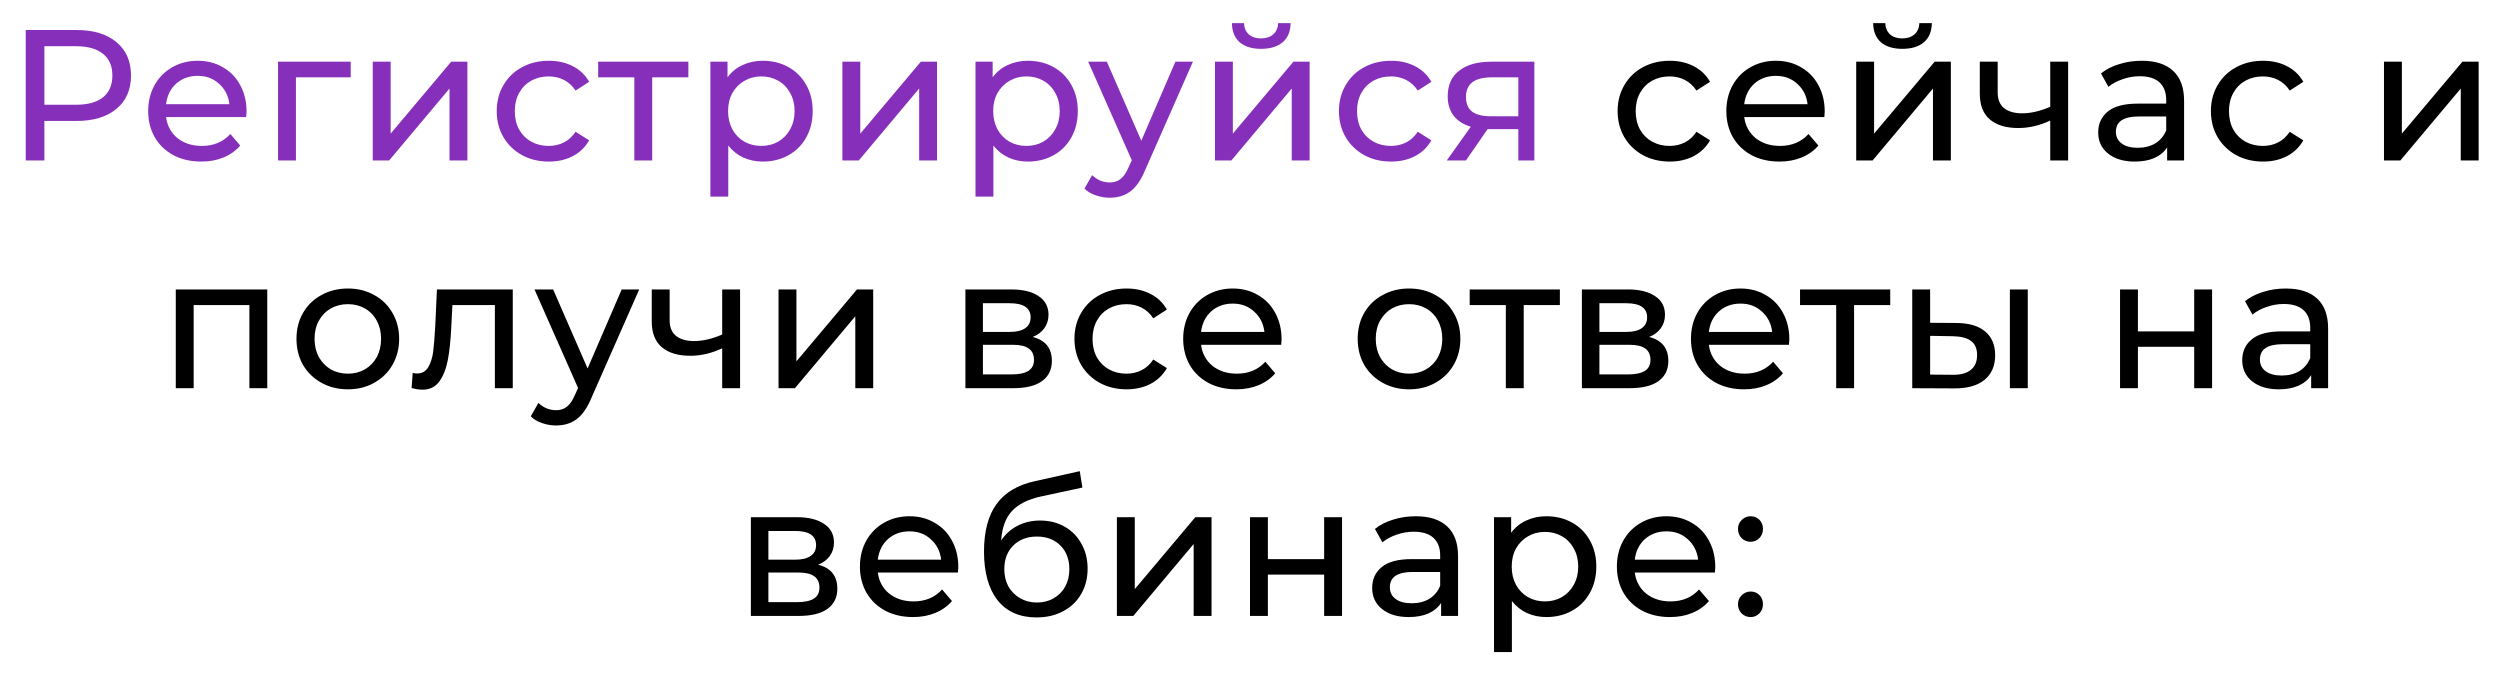 <?xml version="1.0" encoding="UTF-8"?> <svg xmlns="http://www.w3.org/2000/svg" width="483" height="130" viewBox="0 0 483 130" fill="none"> <g filter="url(#filter0_d)"> <path d="M14.799 5.8C18.063 5.8 20.631 6.58 22.503 8.14C24.375 9.7 25.311 11.848 25.311 14.584C25.311 17.32 24.375 19.468 22.503 21.028C20.631 22.588 18.063 23.368 14.799 23.368H8.571V31H4.971V5.8H14.799ZM14.691 20.236C16.971 20.236 18.711 19.756 19.911 18.796C21.111 17.812 21.711 16.408 21.711 14.584C21.711 12.76 21.111 11.368 19.911 10.408C18.711 9.424 16.971 8.932 14.691 8.932H8.571V20.236H14.691ZM47.636 21.568C47.636 21.832 47.612 22.18 47.564 22.612H32.084C32.3 24.292 33.032 25.648 34.28 26.68C35.552 27.688 37.124 28.192 38.996 28.192C41.276 28.192 43.112 27.424 44.504 25.888L46.412 28.12C45.548 29.128 44.468 29.896 43.172 30.424C41.9 30.952 40.472 31.216 38.888 31.216C36.872 31.216 35.084 30.808 33.524 29.992C31.964 29.152 30.752 27.988 29.888 26.5C29.048 25.012 28.628 23.332 28.628 21.46C28.628 19.612 29.036 17.944 29.852 16.456C30.692 14.968 31.832 13.816 33.272 13C34.736 12.16 36.38 11.74 38.204 11.74C40.028 11.74 41.648 12.16 43.064 13C44.504 13.816 45.62 14.968 46.412 16.456C47.228 17.944 47.636 19.648 47.636 21.568ZM38.204 14.656C36.548 14.656 35.156 15.16 34.028 16.168C32.924 17.176 32.276 18.496 32.084 20.128H44.324C44.132 18.52 43.472 17.212 42.344 16.204C41.24 15.172 39.86 14.656 38.204 14.656ZM67.758 14.944H57.174V31H53.718V11.92H67.758V14.944ZM72.016 11.92H75.472V25.816L87.172 11.92H90.304V31H86.848V17.104L75.184 31H72.016V11.92ZM106.048 31.216C104.104 31.216 102.364 30.796 100.828 29.956C99.316 29.116 98.128 27.964 97.264 26.5C96.4 25.012 95.968 23.332 95.968 21.46C95.968 19.588 96.4 17.92 97.264 16.456C98.128 14.968 99.316 13.816 100.828 13C102.364 12.16 104.104 11.74 106.048 11.74C107.776 11.74 109.312 12.088 110.656 12.784C112.024 13.48 113.08 14.488 113.824 15.808L111.196 17.5C110.596 16.588 109.852 15.904 108.964 15.448C108.076 14.992 107.092 14.764 106.012 14.764C104.764 14.764 103.636 15.04 102.628 15.592C101.644 16.144 100.864 16.936 100.288 17.968C99.736 18.976 99.46 20.14 99.46 21.46C99.46 22.804 99.736 23.992 100.288 25.024C100.864 26.032 101.644 26.812 102.628 27.364C103.636 27.916 104.764 28.192 106.012 28.192C107.092 28.192 108.076 27.964 108.964 27.508C109.852 27.052 110.596 26.368 111.196 25.456L113.824 27.112C113.08 28.432 112.024 29.452 110.656 30.172C109.312 30.868 107.776 31.216 106.048 31.216ZM132.992 14.944H126.008V31H122.552V14.944H115.568V11.92H132.992V14.944ZM147.362 11.74C149.21 11.74 150.866 12.148 152.33 12.964C153.794 13.78 154.934 14.92 155.75 16.384C156.59 17.848 157.01 19.54 157.01 21.46C157.01 23.38 156.59 25.084 155.75 26.572C154.934 28.036 153.794 29.176 152.33 29.992C150.866 30.808 149.21 31.216 147.362 31.216C145.994 31.216 144.734 30.952 143.582 30.424C142.454 29.896 141.494 29.128 140.702 28.12V37.984H137.246V11.92H140.558V14.944C141.326 13.888 142.298 13.096 143.474 12.568C144.65 12.016 145.946 11.74 147.362 11.74ZM147.074 28.192C148.298 28.192 149.39 27.916 150.35 27.364C151.334 26.788 152.102 25.996 152.654 24.988C153.23 23.956 153.518 22.78 153.518 21.46C153.518 20.14 153.23 18.976 152.654 17.968C152.102 16.936 151.334 16.144 150.35 15.592C149.39 15.04 148.298 14.764 147.074 14.764C145.874 14.764 144.782 15.052 143.798 15.628C142.838 16.18 142.07 16.96 141.494 17.968C140.942 18.976 140.666 20.14 140.666 21.46C140.666 22.78 140.942 23.956 141.494 24.988C142.046 25.996 142.814 26.788 143.798 27.364C144.782 27.916 145.874 28.192 147.074 28.192ZM162.751 11.92H166.207V25.816L177.907 11.92H181.039V31H177.583V17.104L165.919 31H162.751V11.92ZM198.583 11.74C200.431 11.74 202.087 12.148 203.551 12.964C205.015 13.78 206.155 14.92 206.971 16.384C207.811 17.848 208.231 19.54 208.231 21.46C208.231 23.38 207.811 25.084 206.971 26.572C206.155 28.036 205.015 29.176 203.551 29.992C202.087 30.808 200.431 31.216 198.583 31.216C197.215 31.216 195.955 30.952 194.803 30.424C193.675 29.896 192.715 29.128 191.923 28.12V37.984H188.467V11.92H191.779V14.944C192.547 13.888 193.519 13.096 194.695 12.568C195.871 12.016 197.167 11.74 198.583 11.74ZM198.295 28.192C199.519 28.192 200.611 27.916 201.571 27.364C202.555 26.788 203.323 25.996 203.875 24.988C204.451 23.956 204.739 22.78 204.739 21.46C204.739 20.14 204.451 18.976 203.875 17.968C203.323 16.936 202.555 16.144 201.571 15.592C200.611 15.04 199.519 14.764 198.295 14.764C197.095 14.764 196.003 15.052 195.019 15.628C194.059 16.18 193.291 16.96 192.715 17.968C192.163 18.976 191.887 20.14 191.887 21.46C191.887 22.78 192.163 23.956 192.715 24.988C193.267 25.996 194.035 26.788 195.019 27.364C196.003 27.916 197.095 28.192 198.295 28.192ZM230.473 11.92L221.221 32.908C220.405 34.852 219.445 36.22 218.341 37.012C217.261 37.804 215.953 38.2 214.417 38.2C213.481 38.2 212.569 38.044 211.681 37.732C210.817 37.444 210.097 37.012 209.521 36.436L210.997 33.844C211.981 34.78 213.121 35.248 214.417 35.248C215.257 35.248 215.953 35.02 216.505 34.564C217.081 34.132 217.597 33.376 218.053 32.296L218.665 30.964L210.241 11.92H213.841L220.501 27.184L227.089 11.92H230.473ZM234.732 11.92H238.188V25.816L249.888 11.92H253.02V31H249.564V17.104L237.9 31H234.732V11.92ZM243.66 9.436C241.884 9.436 240.504 9.016 239.52 8.176C238.536 7.312 238.032 6.076 238.008 4.468H240.348C240.372 5.356 240.672 6.076 241.248 6.628C241.848 7.156 242.64 7.42 243.624 7.42C244.608 7.42 245.4 7.156 246 6.628C246.6 6.076 246.912 5.356 246.936 4.468H249.348C249.324 6.076 248.808 7.312 247.8 8.176C246.792 9.016 245.412 9.436 243.66 9.436ZM268.764 31.216C266.82 31.216 265.08 30.796 263.544 29.956C262.032 29.116 260.844 27.964 259.98 26.5C259.116 25.012 258.684 23.332 258.684 21.46C258.684 19.588 259.116 17.92 259.98 16.456C260.844 14.968 262.032 13.816 263.544 13C265.08 12.16 266.82 11.74 268.764 11.74C270.492 11.74 272.028 12.088 273.372 12.784C274.74 13.48 275.796 14.488 276.54 15.808L273.912 17.5C273.312 16.588 272.568 15.904 271.68 15.448C270.792 14.992 269.808 14.764 268.728 14.764C267.48 14.764 266.352 15.04 265.344 15.592C264.36 16.144 263.58 16.936 263.004 17.968C262.452 18.976 262.176 20.14 262.176 21.46C262.176 22.804 262.452 23.992 263.004 25.024C263.58 26.032 264.36 26.812 265.344 27.364C266.352 27.916 267.48 28.192 268.728 28.192C269.808 28.192 270.792 27.964 271.68 27.508C272.568 27.052 273.312 26.368 273.912 25.456L276.54 27.112C275.796 28.432 274.74 29.452 273.372 30.172C272.028 30.868 270.492 31.216 268.764 31.216ZM296.436 11.92V31H293.34V24.952H287.796H287.4L283.224 31H279.516L284.16 24.484C282.72 24.052 281.616 23.344 280.848 22.36C280.08 21.352 279.696 20.104 279.696 18.616C279.696 16.432 280.44 14.776 281.928 13.648C283.416 12.496 285.468 11.92 288.084 11.92H296.436ZM283.224 18.724C283.224 19.996 283.62 20.944 284.412 21.568C285.228 22.168 286.44 22.468 288.048 22.468H293.34V14.944H288.192C284.88 14.944 283.224 16.204 283.224 18.724Z" fill="#862FBA"></path> <path d="M322.603 31.216C320.659 31.216 318.919 30.796 317.383 29.956C315.871 29.116 314.683 27.964 313.819 26.5C312.955 25.012 312.523 23.332 312.523 21.46C312.523 19.588 312.955 17.92 313.819 16.456C314.683 14.968 315.871 13.816 317.383 13C318.919 12.16 320.659 11.74 322.603 11.74C324.331 11.74 325.867 12.088 327.211 12.784C328.579 13.48 329.635 14.488 330.379 15.808L327.751 17.5C327.151 16.588 326.407 15.904 325.519 15.448C324.631 14.992 323.647 14.764 322.567 14.764C321.319 14.764 320.191 15.04 319.183 15.592C318.199 16.144 317.419 16.936 316.843 17.968C316.291 18.976 316.015 20.14 316.015 21.46C316.015 22.804 316.291 23.992 316.843 25.024C317.419 26.032 318.199 26.812 319.183 27.364C320.191 27.916 321.319 28.192 322.567 28.192C323.647 28.192 324.631 27.964 325.519 27.508C326.407 27.052 327.151 26.368 327.751 25.456L330.379 27.112C329.635 28.432 328.579 29.452 327.211 30.172C325.867 30.868 324.331 31.216 322.603 31.216ZM352.536 21.568C352.536 21.832 352.512 22.18 352.464 22.612H336.984C337.2 24.292 337.932 25.648 339.18 26.68C340.452 27.688 342.024 28.192 343.896 28.192C346.176 28.192 348.012 27.424 349.404 25.888L351.312 28.12C350.448 29.128 349.368 29.896 348.072 30.424C346.8 30.952 345.372 31.216 343.788 31.216C341.772 31.216 339.984 30.808 338.424 29.992C336.864 29.152 335.652 27.988 334.788 26.5C333.948 25.012 333.528 23.332 333.528 21.46C333.528 19.612 333.936 17.944 334.752 16.456C335.592 14.968 336.732 13.816 338.172 13C339.636 12.16 341.28 11.74 343.104 11.74C344.928 11.74 346.548 12.16 347.964 13C349.404 13.816 350.52 14.968 351.312 16.456C352.128 17.944 352.536 19.648 352.536 21.568ZM343.104 14.656C341.448 14.656 340.056 15.16 338.928 16.168C337.824 17.176 337.176 18.496 336.984 20.128H349.224C349.032 18.52 348.372 17.212 347.244 16.204C346.14 15.172 344.76 14.656 343.104 14.656ZM358.618 11.92H362.074V25.816L373.774 11.92H376.906V31H373.45V17.104L361.786 31H358.618V11.92ZM367.546 9.436C365.77 9.436 364.39 9.016 363.406 8.176C362.422 7.312 361.918 6.076 361.894 4.468H364.234C364.258 5.356 364.558 6.076 365.134 6.628C365.734 7.156 366.526 7.42 367.51 7.42C368.494 7.42 369.286 7.156 369.886 6.628C370.486 6.076 370.798 5.356 370.822 4.468H373.234C373.21 6.076 372.694 7.312 371.686 8.176C370.678 9.016 369.298 9.436 367.546 9.436ZM399.562 11.92V31H396.106V23.296C394.042 24.256 391.99 24.736 389.95 24.736C387.574 24.736 385.738 24.184 384.442 23.08C383.146 21.976 382.498 20.32 382.498 18.112V11.92H385.954V17.896C385.954 19.216 386.362 20.212 387.178 20.884C388.018 21.556 389.182 21.892 390.67 21.892C392.35 21.892 394.162 21.472 396.106 20.632V11.92H399.562ZM413.795 11.74C416.435 11.74 418.451 12.388 419.843 13.684C421.259 14.98 421.967 16.912 421.967 19.48V31H418.691V28.48C418.115 29.368 417.287 30.052 416.207 30.532C415.151 30.988 413.891 31.216 412.427 31.216C410.291 31.216 408.575 30.7 407.279 29.668C406.007 28.636 405.371 27.28 405.371 25.6C405.371 23.92 405.983 22.576 407.207 21.568C408.431 20.536 410.375 20.02 413.039 20.02H418.511V19.336C418.511 17.848 418.079 16.708 417.215 15.916C416.351 15.124 415.079 14.728 413.399 14.728C412.271 14.728 411.167 14.92 410.087 15.304C409.007 15.664 408.095 16.156 407.351 16.78L405.911 14.188C406.895 13.396 408.071 12.796 409.439 12.388C410.807 11.956 412.259 11.74 413.795 11.74ZM413.003 28.552C414.323 28.552 415.463 28.264 416.423 27.688C417.383 27.088 418.079 26.248 418.511 25.168V22.504H413.183C410.255 22.504 408.791 23.488 408.791 25.456C408.791 26.416 409.163 27.172 409.907 27.724C410.651 28.276 411.683 28.552 413.003 28.552ZM437.227 31.216C435.283 31.216 433.543 30.796 432.007 29.956C430.495 29.116 429.307 27.964 428.443 26.5C427.579 25.012 427.147 23.332 427.147 21.46C427.147 19.588 427.579 17.92 428.443 16.456C429.307 14.968 430.495 13.816 432.007 13C433.543 12.16 435.283 11.74 437.227 11.74C438.955 11.74 440.491 12.088 441.835 12.784C443.203 13.48 444.259 14.488 445.003 15.808L442.375 17.5C441.775 16.588 441.031 15.904 440.143 15.448C439.255 14.992 438.271 14.764 437.191 14.764C435.943 14.764 434.815 15.04 433.807 15.592C432.823 16.144 432.043 16.936 431.467 17.968C430.915 18.976 430.639 20.14 430.639 21.46C430.639 22.804 430.915 23.992 431.467 25.024C432.043 26.032 432.823 26.812 433.807 27.364C434.815 27.916 435.943 28.192 437.191 28.192C438.271 28.192 439.255 27.964 440.143 27.508C441.031 27.052 441.775 26.368 442.375 25.456L445.003 27.112C444.259 28.432 443.203 29.452 441.835 30.172C440.491 30.868 438.955 31.216 437.227 31.216ZM460.585 11.92H464.041V25.816L475.741 11.92H478.873V31H475.417V17.104L463.753 31H460.585V11.92ZM51.636 55.92V75H48.181V58.944H37.416V75H33.961V55.92H51.636ZM67.216 75.216C65.32 75.216 63.616 74.796 62.104 73.956C60.592 73.116 59.404 71.964 58.54 70.5C57.7 69.012 57.28 67.332 57.28 65.46C57.28 63.588 57.7 61.92 58.54 60.456C59.404 58.968 60.592 57.816 62.104 57C63.616 56.16 65.32 55.74 67.216 55.74C69.112 55.74 70.804 56.16 72.292 57C73.804 57.816 74.98 58.968 75.82 60.456C76.684 61.92 77.116 63.588 77.116 65.46C77.116 67.332 76.684 69.012 75.82 70.5C74.98 71.964 73.804 73.116 72.292 73.956C70.804 74.796 69.112 75.216 67.216 75.216ZM67.216 72.192C68.44 72.192 69.532 71.916 70.492 71.364C71.476 70.788 72.244 69.996 72.796 68.988C73.348 67.956 73.624 66.78 73.624 65.46C73.624 64.14 73.348 62.976 72.796 61.968C72.244 60.936 71.476 60.144 70.492 59.592C69.532 59.04 68.44 58.764 67.216 58.764C65.992 58.764 64.888 59.04 63.904 59.592C62.944 60.144 62.176 60.936 61.6 61.968C61.048 62.976 60.772 64.14 60.772 65.46C60.772 66.78 61.048 67.956 61.6 68.988C62.176 69.996 62.944 70.788 63.904 71.364C64.888 71.916 65.992 72.192 67.216 72.192ZM99.066 55.92V75H95.61V58.944H87.402L87.186 63.192C87.066 65.76 86.838 67.908 86.502 69.636C86.166 71.34 85.614 72.708 84.846 73.74C84.078 74.772 83.01 75.288 81.642 75.288C81.018 75.288 80.31 75.18 79.518 74.964L79.734 72.048C80.046 72.12 80.334 72.156 80.598 72.156C81.558 72.156 82.278 71.736 82.758 70.896C83.238 70.056 83.55 69.06 83.694 67.908C83.838 66.756 83.97 65.112 84.09 62.976L84.414 55.92H99.066ZM123.496 55.92L114.244 76.908C113.428 78.852 112.468 80.22 111.364 81.012C110.284 81.804 108.976 82.2 107.44 82.2C106.504 82.2 105.592 82.044 104.704 81.732C103.84 81.444 103.12 81.012 102.544 80.436L104.02 77.844C105.004 78.78 106.144 79.248 107.44 79.248C108.28 79.248 108.976 79.02 109.528 78.564C110.104 78.132 110.62 77.376 111.076 76.296L111.688 74.964L103.264 55.92H106.864L113.524 71.184L120.112 55.92H123.496ZM142.983 55.92V75H139.527V67.296C137.463 68.256 135.411 68.736 133.371 68.736C130.995 68.736 129.159 68.184 127.863 67.08C126.567 65.976 125.919 64.32 125.919 62.112V55.92H129.375V61.896C129.375 63.216 129.783 64.212 130.599 64.884C131.439 65.556 132.603 65.892 134.091 65.892C135.771 65.892 137.583 65.472 139.527 64.632V55.92H142.983ZM150.412 55.92H153.868V69.816L165.568 55.92H168.7V75H165.244V61.104L153.58 75H150.412V55.92ZM199.512 65.1C201.984 65.724 203.22 67.272 203.22 69.744C203.22 71.424 202.584 72.72 201.312 73.632C200.064 74.544 198.192 75 195.696 75H186.516V55.92H195.372C197.628 55.92 199.392 56.352 200.664 57.216C201.936 58.056 202.572 59.256 202.572 60.816C202.572 61.824 202.296 62.7 201.744 63.444C201.216 64.164 200.472 64.716 199.512 65.1ZM189.9 64.128H195.084C196.404 64.128 197.4 63.888 198.072 63.408C198.768 62.928 199.116 62.232 199.116 61.32C199.116 59.496 197.772 58.584 195.084 58.584H189.9V64.128ZM195.444 72.336C196.884 72.336 197.964 72.108 198.684 71.652C199.404 71.196 199.764 70.488 199.764 69.528C199.764 68.544 199.428 67.812 198.756 67.332C198.108 66.852 197.076 66.612 195.66 66.612H189.9V72.336H195.444ZM217.665 75.216C215.721 75.216 213.981 74.796 212.445 73.956C210.933 73.116 209.745 71.964 208.881 70.5C208.017 69.012 207.585 67.332 207.585 65.46C207.585 63.588 208.017 61.92 208.881 60.456C209.745 58.968 210.933 57.816 212.445 57C213.981 56.16 215.721 55.74 217.665 55.74C219.393 55.74 220.929 56.088 222.273 56.784C223.641 57.48 224.697 58.488 225.441 59.808L222.813 61.5C222.213 60.588 221.469 59.904 220.581 59.448C219.693 58.992 218.709 58.764 217.629 58.764C216.381 58.764 215.253 59.04 214.245 59.592C213.261 60.144 212.481 60.936 211.905 61.968C211.353 62.976 211.077 64.14 211.077 65.46C211.077 66.804 211.353 67.992 211.905 69.024C212.481 70.032 213.261 70.812 214.245 71.364C215.253 71.916 216.381 72.192 217.629 72.192C218.709 72.192 219.693 71.964 220.581 71.508C221.469 71.052 222.213 70.368 222.813 69.456L225.441 71.112C224.697 72.432 223.641 73.452 222.273 74.172C220.929 74.868 219.393 75.216 217.665 75.216ZM247.599 65.568C247.599 65.832 247.575 66.18 247.527 66.612H232.047C232.263 68.292 232.995 69.648 234.243 70.68C235.515 71.688 237.087 72.192 238.959 72.192C241.239 72.192 243.075 71.424 244.467 69.888L246.375 72.12C245.511 73.128 244.431 73.896 243.135 74.424C241.863 74.952 240.435 75.216 238.851 75.216C236.835 75.216 235.047 74.808 233.487 73.992C231.927 73.152 230.715 71.988 229.851 70.5C229.011 69.012 228.591 67.332 228.591 65.46C228.591 63.612 228.999 61.944 229.815 60.456C230.655 58.968 231.795 57.816 233.235 57C234.699 56.16 236.343 55.74 238.167 55.74C239.991 55.74 241.611 56.16 243.027 57C244.467 57.816 245.583 58.968 246.375 60.456C247.191 61.944 247.599 63.648 247.599 65.568ZM238.167 58.656C236.511 58.656 235.119 59.16 233.991 60.168C232.887 61.176 232.239 62.496 232.047 64.128H244.287C244.095 62.52 243.435 61.212 242.307 60.204C241.203 59.172 239.823 58.656 238.167 58.656ZM272.24 75.216C270.344 75.216 268.64 74.796 267.128 73.956C265.616 73.116 264.428 71.964 263.564 70.5C262.724 69.012 262.304 67.332 262.304 65.46C262.304 63.588 262.724 61.92 263.564 60.456C264.428 58.968 265.616 57.816 267.128 57C268.64 56.16 270.344 55.74 272.24 55.74C274.136 55.74 275.828 56.16 277.316 57C278.828 57.816 280.004 58.968 280.844 60.456C281.708 61.92 282.14 63.588 282.14 65.46C282.14 67.332 281.708 69.012 280.844 70.5C280.004 71.964 278.828 73.116 277.316 73.956C275.828 74.796 274.136 75.216 272.24 75.216ZM272.24 72.192C273.464 72.192 274.556 71.916 275.516 71.364C276.5 70.788 277.268 69.996 277.82 68.988C278.372 67.956 278.648 66.78 278.648 65.46C278.648 64.14 278.372 62.976 277.82 61.968C277.268 60.936 276.5 60.144 275.516 59.592C274.556 59.04 273.464 58.764 272.24 58.764C271.016 58.764 269.912 59.04 268.928 59.592C267.968 60.144 267.2 60.936 266.624 61.968C266.072 62.976 265.796 64.14 265.796 65.46C265.796 66.78 266.072 67.956 266.624 68.988C267.2 69.996 267.968 70.788 268.928 71.364C269.912 71.916 271.016 72.192 272.24 72.192ZM301.367 58.944H294.383V75H290.927V58.944H283.943V55.92H301.367V58.944ZM318.617 65.1C321.089 65.724 322.325 67.272 322.325 69.744C322.325 71.424 321.689 72.72 320.417 73.632C319.169 74.544 317.297 75 314.801 75H305.621V55.92H314.477C316.733 55.92 318.497 56.352 319.769 57.216C321.041 58.056 321.677 59.256 321.677 60.816C321.677 61.824 321.401 62.7 320.849 63.444C320.321 64.164 319.577 64.716 318.617 65.1ZM309.005 64.128H314.189C315.509 64.128 316.505 63.888 317.177 63.408C317.873 62.928 318.221 62.232 318.221 61.32C318.221 59.496 316.877 58.584 314.189 58.584H309.005V64.128ZM314.549 72.336C315.989 72.336 317.069 72.108 317.789 71.652C318.509 71.196 318.869 70.488 318.869 69.528C318.869 68.544 318.533 67.812 317.861 67.332C317.213 66.852 316.181 66.612 314.765 66.612H309.005V72.336H314.549ZM345.699 65.568C345.699 65.832 345.675 66.18 345.627 66.612H330.147C330.363 68.292 331.095 69.648 332.343 70.68C333.615 71.688 335.187 72.192 337.059 72.192C339.339 72.192 341.175 71.424 342.567 69.888L344.475 72.12C343.611 73.128 342.531 73.896 341.235 74.424C339.963 74.952 338.535 75.216 336.951 75.216C334.935 75.216 333.147 74.808 331.587 73.992C330.027 73.152 328.815 71.988 327.951 70.5C327.111 69.012 326.691 67.332 326.691 65.46C326.691 63.612 327.099 61.944 327.915 60.456C328.755 58.968 329.895 57.816 331.335 57C332.799 56.16 334.443 55.74 336.267 55.74C338.091 55.74 339.711 56.16 341.127 57C342.567 57.816 343.683 58.968 344.475 60.456C345.291 61.944 345.699 63.648 345.699 65.568ZM336.267 58.656C334.611 58.656 333.219 59.16 332.091 60.168C330.987 61.176 330.339 62.496 330.147 64.128H342.387C342.195 62.52 341.535 61.212 340.407 60.204C339.303 59.172 337.923 58.656 336.267 58.656ZM365.191 58.944H358.207V75H354.751V58.944H347.767V55.92H365.191V58.944ZM378.049 62.4C380.449 62.424 382.285 62.976 383.557 64.056C384.829 65.136 385.465 66.66 385.465 68.628C385.465 70.692 384.769 72.288 383.377 73.416C382.009 74.52 380.041 75.06 377.473 75.036L369.445 75V55.92H372.901V62.364L378.049 62.4ZM388.309 55.92H391.765V75H388.309V55.92ZM377.221 72.408C378.781 72.432 379.957 72.12 380.749 71.472C381.565 70.824 381.973 69.864 381.973 68.592C381.973 67.344 381.577 66.432 380.785 65.856C379.993 65.28 378.805 64.98 377.221 64.956L372.901 64.884V72.372L377.221 72.408ZM409.592 55.92H413.048V64.02H423.92V55.92H427.376V75H423.92V67.008H413.048V75H409.592V55.92ZM441.62 55.74C444.26 55.74 446.276 56.388 447.668 57.684C449.084 58.98 449.792 60.912 449.792 63.48V75H446.516V72.48C445.94 73.368 445.112 74.052 444.032 74.532C442.976 74.988 441.716 75.216 440.252 75.216C438.116 75.216 436.4 74.7 435.104 73.668C433.832 72.636 433.196 71.28 433.196 69.6C433.196 67.92 433.808 66.576 435.032 65.568C436.256 64.536 438.2 64.02 440.864 64.02H446.336V63.336C446.336 61.848 445.904 60.708 445.04 59.916C444.176 59.124 442.904 58.728 441.224 58.728C440.096 58.728 438.992 58.92 437.912 59.304C436.832 59.664 435.92 60.156 435.176 60.78L433.736 58.188C434.72 57.396 435.896 56.796 437.264 56.388C438.632 55.956 440.084 55.74 441.62 55.74ZM440.828 72.552C442.148 72.552 443.288 72.264 444.248 71.688C445.208 71.088 445.904 70.248 446.336 69.168V66.504H441.008C438.08 66.504 436.616 67.488 436.616 69.456C436.616 70.416 436.988 71.172 437.732 71.724C438.476 72.276 439.508 72.552 440.828 72.552ZM158.064 109.1C160.536 109.724 161.772 111.272 161.772 113.744C161.772 115.424 161.136 116.72 159.864 117.632C158.616 118.544 156.744 119 154.248 119H145.068V99.92H153.924C156.18 99.92 157.944 100.352 159.216 101.216C160.488 102.056 161.124 103.256 161.124 104.816C161.124 105.824 160.848 106.7 160.296 107.444C159.768 108.164 159.024 108.716 158.064 109.1ZM148.452 108.128H153.636C154.956 108.128 155.952 107.888 156.624 107.408C157.32 106.928 157.668 106.232 157.668 105.32C157.668 103.496 156.324 102.584 153.636 102.584H148.452V108.128ZM153.996 116.336C155.436 116.336 156.516 116.108 157.236 115.652C157.956 115.196 158.316 114.488 158.316 113.528C158.316 112.544 157.98 111.812 157.308 111.332C156.66 110.852 155.628 110.612 154.212 110.612H148.452V116.336H153.996ZM185.145 109.568C185.145 109.832 185.121 110.18 185.073 110.612H169.593C169.809 112.292 170.541 113.648 171.789 114.68C173.061 115.688 174.633 116.192 176.505 116.192C178.785 116.192 180.621 115.424 182.013 113.888L183.921 116.12C183.057 117.128 181.977 117.896 180.681 118.424C179.409 118.952 177.981 119.216 176.397 119.216C174.381 119.216 172.593 118.808 171.033 117.992C169.473 117.152 168.261 115.988 167.397 114.5C166.557 113.012 166.137 111.332 166.137 109.46C166.137 107.612 166.545 105.944 167.361 104.456C168.201 102.968 169.341 101.816 170.781 101C172.245 100.16 173.889 99.74 175.713 99.74C177.537 99.74 179.157 100.16 180.573 101C182.013 101.816 183.129 102.968 183.921 104.456C184.737 105.944 185.145 107.648 185.145 109.568ZM175.713 102.656C174.057 102.656 172.665 103.16 171.537 104.168C170.433 105.176 169.785 106.496 169.593 108.128H181.833C181.641 106.52 180.981 105.212 179.853 104.204C178.749 103.172 177.369 102.656 175.713 102.656ZM200.946 100.568C202.722 100.568 204.306 100.964 205.698 101.756C207.09 102.548 208.17 103.652 208.938 105.068C209.73 106.46 210.126 108.056 210.126 109.856C210.126 111.704 209.706 113.348 208.866 114.788C208.05 116.204 206.886 117.308 205.374 118.1C203.886 118.892 202.182 119.288 200.262 119.288C197.022 119.288 194.514 118.184 192.738 115.976C190.986 113.744 190.11 110.612 190.11 106.58C190.11 102.668 190.914 99.608 192.522 97.4C194.13 95.168 196.59 93.692 199.902 92.972L208.614 91.028L209.118 94.196L201.09 95.924C198.594 96.476 196.734 97.412 195.51 98.732C194.286 100.052 193.59 101.948 193.422 104.42C194.238 103.196 195.294 102.248 196.59 101.576C197.886 100.904 199.338 100.568 200.946 100.568ZM200.334 116.408C201.558 116.408 202.638 116.132 203.574 115.58C204.534 115.028 205.278 114.272 205.806 113.312C206.334 112.328 206.598 111.212 206.598 109.964C206.598 108.068 206.022 106.544 204.87 105.392C203.718 104.24 202.206 103.664 200.334 103.664C198.462 103.664 196.938 104.24 195.762 105.392C194.61 106.544 194.034 108.068 194.034 109.964C194.034 111.212 194.298 112.328 194.826 113.312C195.378 114.272 196.134 115.028 197.094 115.58C198.054 116.132 199.134 116.408 200.334 116.408ZM215.782 99.92H219.238V113.816L230.938 99.92H234.07V119H230.614V105.104L218.95 119H215.782V99.92ZM241.498 99.92H244.954V108.02H255.826V99.92H259.282V119H255.826V111.008H244.954V119H241.498V99.92ZM273.526 99.74C276.166 99.74 278.182 100.388 279.574 101.684C280.99 102.98 281.698 104.912 281.698 107.48V119H278.422V116.48C277.846 117.368 277.018 118.052 275.938 118.532C274.882 118.988 273.622 119.216 272.158 119.216C270.022 119.216 268.306 118.7 267.01 117.668C265.738 116.636 265.102 115.28 265.102 113.6C265.102 111.92 265.714 110.576 266.938 109.568C268.162 108.536 270.106 108.02 272.77 108.02H278.242V107.336C278.242 105.848 277.81 104.708 276.946 103.916C276.082 103.124 274.81 102.728 273.13 102.728C272.002 102.728 270.898 102.92 269.818 103.304C268.738 103.664 267.826 104.156 267.082 104.78L265.642 102.188C266.626 101.396 267.802 100.796 269.17 100.388C270.538 99.956 271.99 99.74 273.526 99.74ZM272.734 116.552C274.054 116.552 275.194 116.264 276.154 115.688C277.114 115.088 277.81 114.248 278.242 113.168V110.504H272.914C269.986 110.504 268.522 111.488 268.522 113.456C268.522 114.416 268.894 115.172 269.638 115.724C270.382 116.276 271.414 116.552 272.734 116.552ZM298.758 99.74C300.606 99.74 302.262 100.148 303.726 100.964C305.19 101.78 306.33 102.92 307.146 104.384C307.986 105.848 308.406 107.54 308.406 109.46C308.406 111.38 307.986 113.084 307.146 114.572C306.33 116.036 305.19 117.176 303.726 117.992C302.262 118.808 300.606 119.216 298.758 119.216C297.39 119.216 296.13 118.952 294.978 118.424C293.85 117.896 292.89 117.128 292.098 116.12V125.984H288.642V99.92H291.954V102.944C292.722 101.888 293.694 101.096 294.87 100.568C296.046 100.016 297.342 99.74 298.758 99.74ZM298.47 116.192C299.694 116.192 300.786 115.916 301.746 115.364C302.73 114.788 303.498 113.996 304.05 112.988C304.626 111.956 304.914 110.78 304.914 109.46C304.914 108.14 304.626 106.976 304.05 105.968C303.498 104.936 302.73 104.144 301.746 103.592C300.786 103.04 299.694 102.764 298.47 102.764C297.27 102.764 296.178 103.052 295.194 103.628C294.234 104.18 293.466 104.96 292.89 105.968C292.338 106.976 292.062 108.14 292.062 109.46C292.062 110.78 292.338 111.956 292.89 112.988C293.442 113.996 294.21 114.788 295.194 115.364C296.178 115.916 297.27 116.192 298.47 116.192ZM331.391 109.568C331.391 109.832 331.367 110.18 331.319 110.612H315.839C316.055 112.292 316.787 113.648 318.035 114.68C319.307 115.688 320.879 116.192 322.751 116.192C325.031 116.192 326.867 115.424 328.259 113.888L330.167 116.12C329.303 117.128 328.223 117.896 326.927 118.424C325.655 118.952 324.227 119.216 322.643 119.216C320.627 119.216 318.839 118.808 317.279 117.992C315.719 117.152 314.507 115.988 313.643 114.5C312.803 113.012 312.383 111.332 312.383 109.46C312.383 107.612 312.791 105.944 313.607 104.456C314.447 102.968 315.587 101.816 317.027 101C318.491 100.16 320.135 99.74 321.959 99.74C323.783 99.74 325.403 100.16 326.819 101C328.259 101.816 329.375 102.968 330.167 104.456C330.983 105.944 331.391 107.648 331.391 109.568ZM321.959 102.656C320.303 102.656 318.911 103.16 317.783 104.168C316.679 105.176 316.031 106.496 315.839 108.128H328.079C327.887 106.52 327.227 105.212 326.099 104.204C324.995 103.172 323.615 102.656 321.959 102.656ZM338.228 104.672C337.556 104.672 336.98 104.444 336.5 103.988C336.02 103.508 335.78 102.908 335.78 102.188C335.78 101.492 336.02 100.916 336.5 100.46C336.98 99.98 337.556 99.74 338.228 99.74C338.9 99.74 339.464 99.968 339.92 100.424C340.376 100.88 340.604 101.468 340.604 102.188C340.604 102.908 340.364 103.508 339.884 103.988C339.428 104.444 338.876 104.672 338.228 104.672ZM338.228 119.216C337.556 119.216 336.98 118.988 336.5 118.532C336.02 118.052 335.78 117.452 335.78 116.732C335.78 116.036 336.02 115.46 336.5 115.004C336.98 114.524 337.556 114.284 338.228 114.284C338.9 114.284 339.464 114.512 339.92 114.968C340.376 115.424 340.604 116.012 340.604 116.732C340.604 117.452 340.364 118.052 339.884 118.532C339.428 118.988 338.876 119.216 338.228 119.216Z" fill="black"></path> </g> <defs> <filter id="filter0_d" x="0.971" y="0.468" width="481.902" height="129.516" filterUnits="userSpaceOnUse" color-interpolation-filters="sRGB"> <feFlood flood-opacity="0" result="BackgroundImageFix"></feFlood> <feColorMatrix in="SourceAlpha" type="matrix" values="0 0 0 0 0 0 0 0 0 0 0 0 0 0 0 0 0 0 127 0"></feColorMatrix> <feOffset></feOffset> <feGaussianBlur stdDeviation="2"></feGaussianBlur> <feColorMatrix type="matrix" values="0 0 0 0 0 0 0 0 0 0 0 0 0 0 0 0 0 0 0.25 0"></feColorMatrix> <feBlend mode="normal" in2="BackgroundImageFix" result="effect1_dropShadow"></feBlend> <feBlend mode="normal" in="SourceGraphic" in2="effect1_dropShadow" result="shape"></feBlend> </filter> </defs> </svg> 